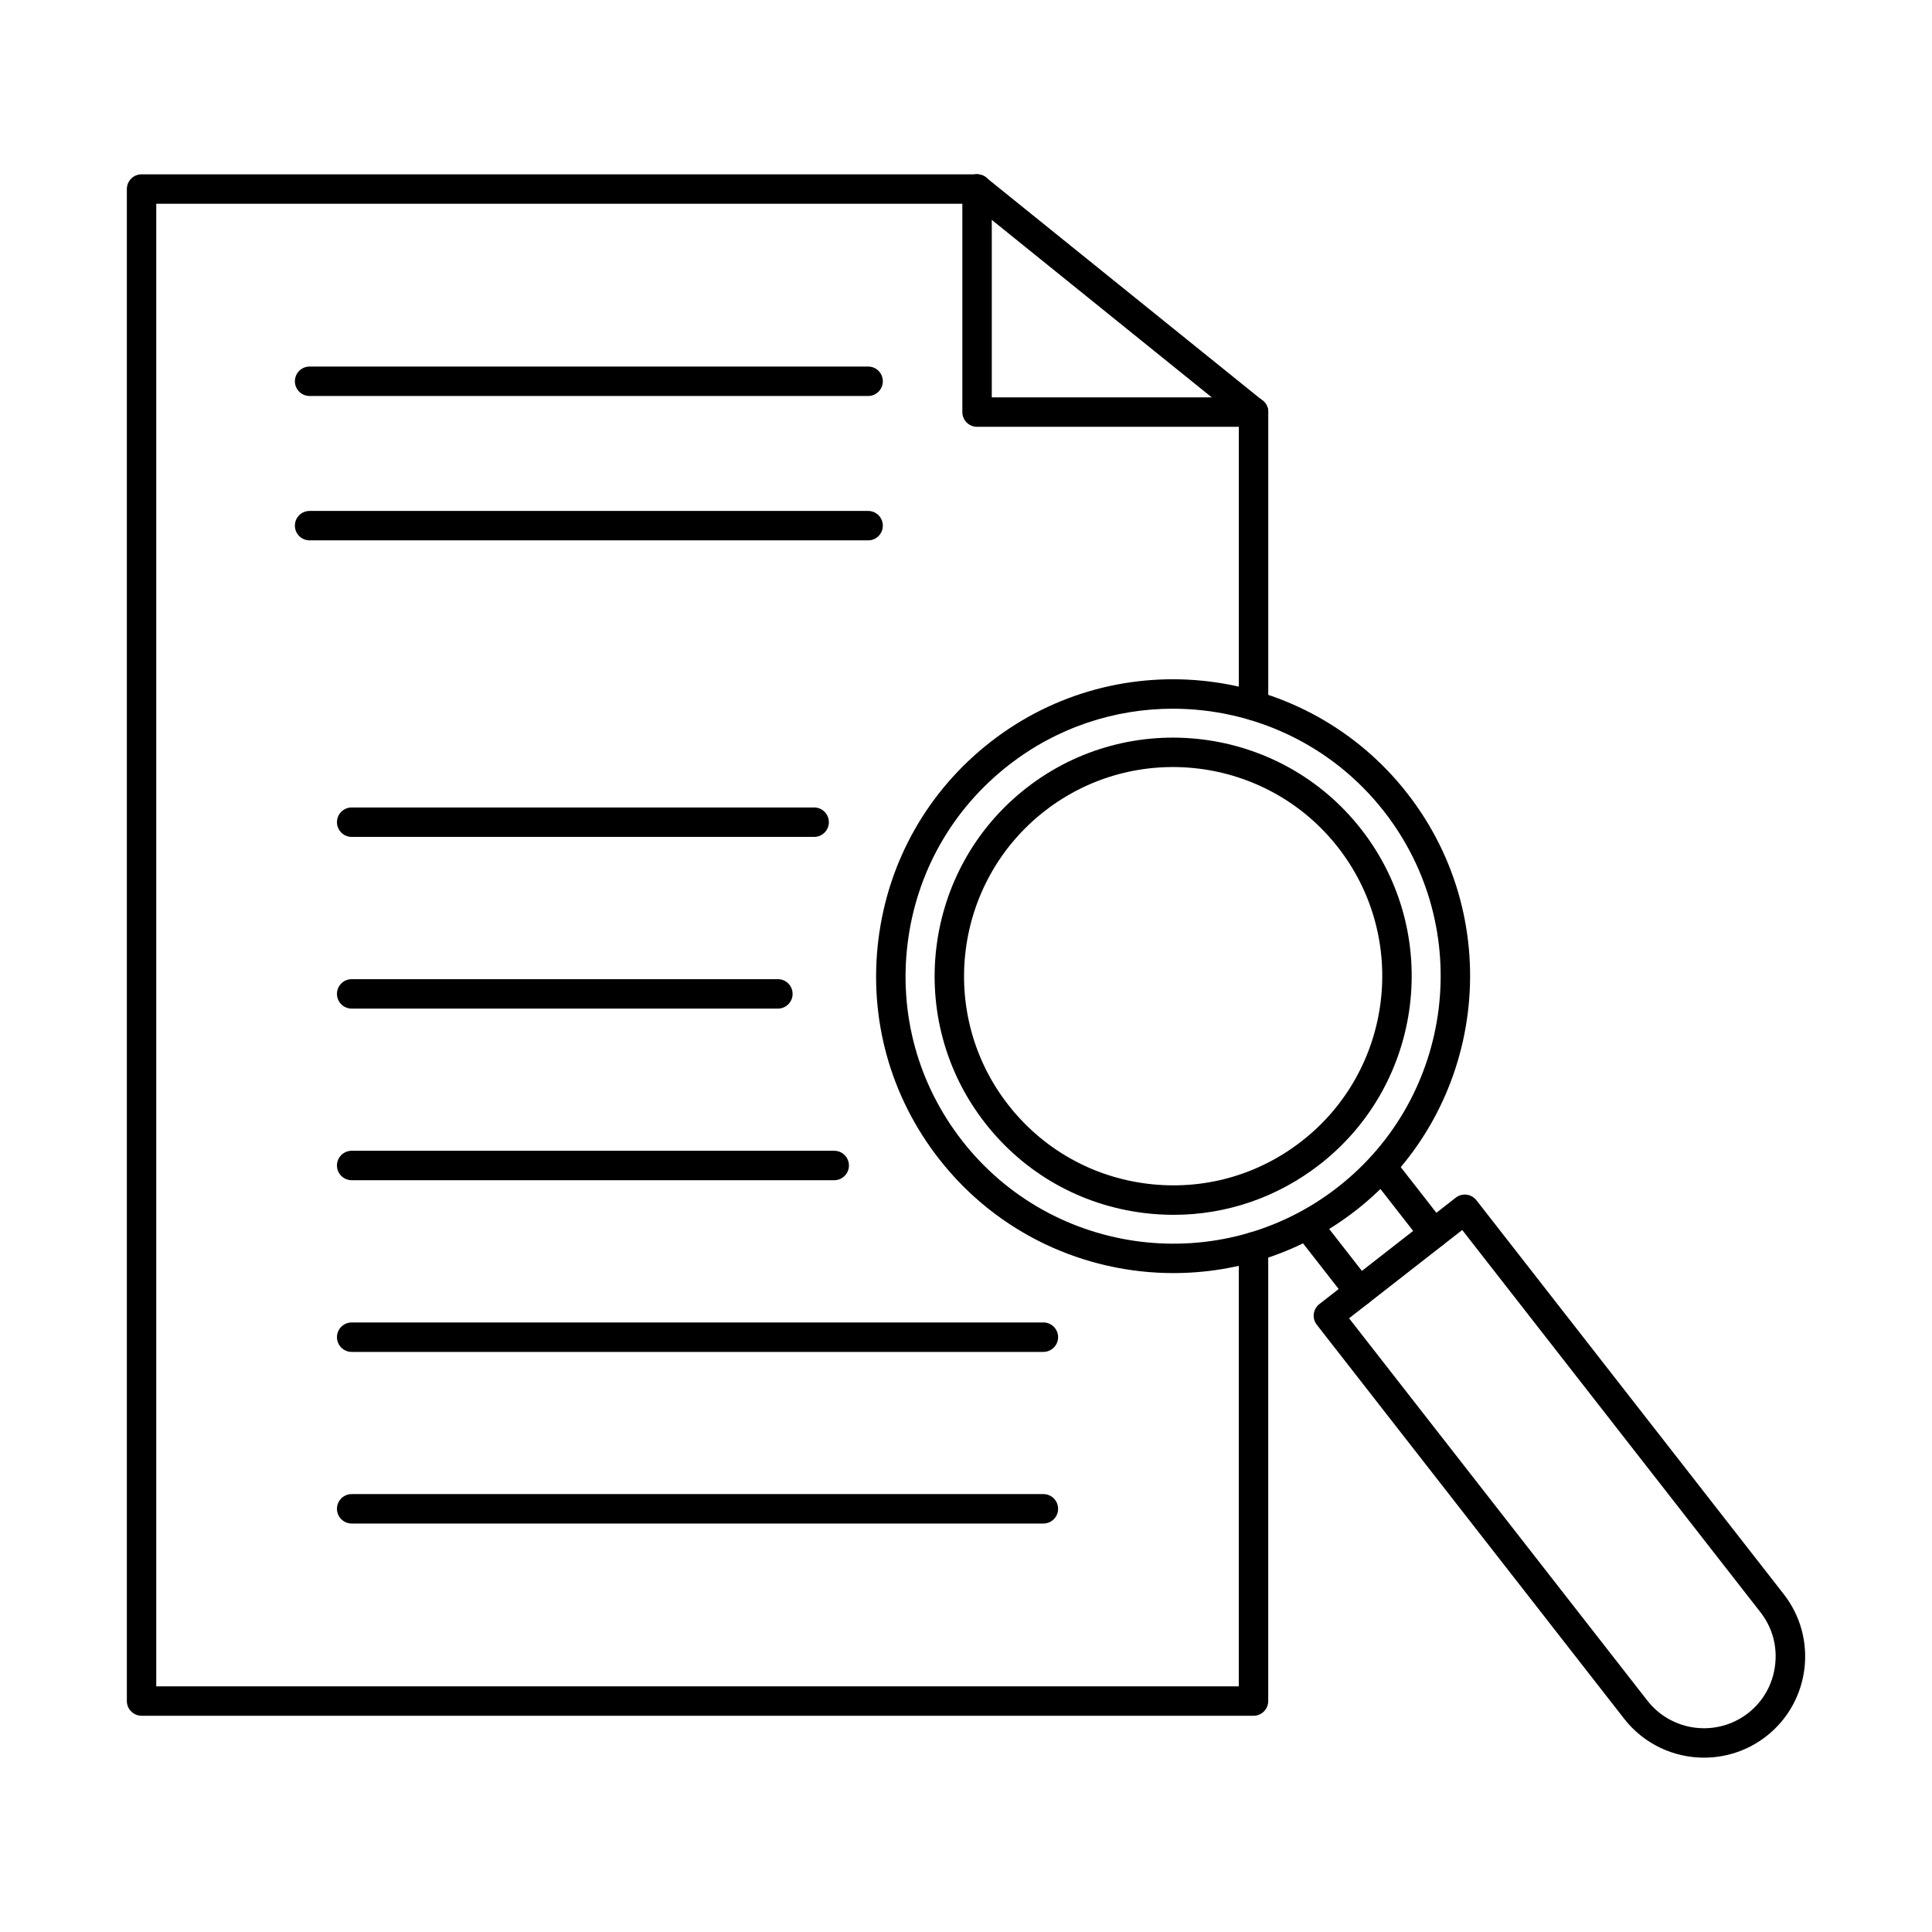 <?xml version="1.0" encoding="UTF-8"?>
<!-- The Best Svg Icon site in the world: iconSvg.co, Visit us! https://iconsvg.co -->
<svg fill="#000000" width="800px" height="800px" version="1.1" viewBox="144 144 512 512" xmlns="http://www.w3.org/2000/svg">
 <g fill-rule="evenodd">
  <path d="m408.88 343.71h0.008zm45.949-11.898c-15.258 0-30.621 4.887-43.543 14.977-14.941 11.652-24.441 28.426-26.758 47.223-2.324 18.797 2.812 37.379 14.465 52.312 24.059 30.828 68.707 36.34 99.531 12.289 30.836-24.059 36.348-68.703 12.293-99.535-13.969-17.898-34.875-27.262-55.988-27.262zm0.164 149.57c-23.438 0.004-46.641-10.391-62.145-30.262-12.941-16.578-18.641-37.199-16.07-58.066 2.582-20.871 13.125-39.484 29.707-52.418 34.219-26.699 83.781-20.582 110.48 13.641 26.711 34.219 20.582 83.781-13.633 110.48-14.355 11.195-31.414 16.621-48.336 16.621z"/>
  <path d="m501.52 493.36 79.059 101.33c6.449 8.27 18.426 9.746 26.695 3.297 3.984-3.109 6.523-7.609 7.141-12.668 0.633-5.062-0.742-10.043-3.852-14.027l-79.059-101.33-29.988 23.402zm94.086 116.44c-7.984 0-15.902-3.539-21.184-10.312l-81.453-104.41c-1.332-1.699-1.027-4.148 0.668-5.477l36.148-28.203c0.812-0.637 1.848-0.922 2.875-0.797s1.961 0.656 2.602 1.473l81.457 104.41c9.102 11.66 7.019 28.551-4.644 37.648-4.887 3.812-10.699 5.664-16.469 5.664z"/>
  <path d="m523.98 474.78c-1.16 0-2.309-0.516-3.082-1.5l-13.754-17.629c-1.32-1.699-1.016-4.152 0.68-5.477 1.699-1.328 4.156-1.023 5.477 0.676l13.758 17.629c1.32 1.699 1.016 4.152-0.68 5.477-0.711 0.555-1.555 0.824-2.394 0.824zm-19.742 15.402c-1.16 0-2.309-0.516-3.078-1.504l-13.754-17.633c-1.32-1.699-1.027-4.148 0.68-5.473 1.699-1.328 4.144-1.02 5.477 0.676l13.758 17.633c1.32 1.699 1.016 4.148-0.684 5.477-0.711 0.555-1.555 0.824-2.398 0.824z"/>
  <path d="m420.8 358.98c-24.098 18.805-28.418 53.711-9.613 77.809 9.113 11.672 22.219 19.102 36.918 20.918 14.691 1.809 29.219-2.203 40.891-11.312 24.102-18.805 28.414-53.707 9.609-77.809-18.805-24.098-53.711-28.41-77.809-9.605zm34.227 106.96c-2.609 0-5.242-0.16-7.875-0.484-16.762-2.07-31.719-10.543-42.109-23.863-21.453-27.492-16.539-67.309 10.953-88.758h0.004c27.488-21.449 67.312-16.535 88.758 10.957 21.449 27.492 16.539 67.309-10.953 88.758-11.223 8.758-24.77 13.391-38.777 13.391z"/>
  <path d="m476.2 334.87c-2.164 0-3.902-1.746-3.902-3.898v-77.758c0-2.156 1.738-3.898 3.902-3.898 2.152-0.004 3.902 1.746 3.902 3.902v77.754c0 2.156-1.75 3.902-3.902 3.902zm0 263.82h-294.68c-2.152 0-3.902-1.746-3.902-3.898v-400.69c0-2.156 1.746-3.902 3.898-3.902h221.41c2.152 0 3.898 1.746 3.898 3.902 0 2.152-1.746 3.902-3.902 3.902h-217.51v392.89h286.88v-116.45c0-2.156 1.738-3.902 3.902-3.902 2.152 0 3.902 1.746 3.902 3.902v120.35c0 2.152-1.75 3.902-3.902 3.898z"/>
  <path d="m476.18 257.11c-0.852 0-1.727-0.281-2.449-0.863l-73.258-59.105c-1.676-1.352-1.941-3.809-0.59-5.484 1.352-1.68 3.809-1.938 5.484-0.586l73.27 59.105c1.676 1.352 1.941 3.809 0.578 5.484-0.77 0.957-1.898 1.453-3.039 1.453z"/>
  <path d="m476.2 257.11h-73.266c-2.156 0-3.902-1.746-3.902-3.902v-59.105c0-2.156 1.746-3.902 3.898-3.902 2.156 0 3.902 1.746 3.902 3.902v55.203h69.367c2.152 0 3.898 1.75 3.898 3.902 0 2.152-1.746 3.902-3.898 3.902z"/>
  <path d="m359.76 365.79h-122.56c-2.152 0-3.902-1.746-3.902-3.902 0-2.152 1.746-3.902 3.902-3.902h122.56c2.152 0 3.898 1.75 3.898 3.902 0 2.156-1.746 3.902-3.898 3.902z"/>
  <path d="m350.15 411.29h-112.95c-2.152 0-3.902-1.746-3.902-3.898 0-2.156 1.746-3.902 3.902-3.902h112.95c2.152 0 3.898 1.746 3.898 3.902 0 2.152-1.746 3.898-3.898 3.898z"/>
  <path d="m365.08 456.77h-127.88c-2.152 0-3.902-1.746-3.902-3.902s1.746-3.902 3.902-3.902h127.88c2.152 0 3.898 1.746 3.898 3.902 0 2.152-1.746 3.902-3.898 3.902z"/>
  <path d="m420.51 502.27h-183.31c-2.152 0-3.902-1.746-3.902-3.902s1.746-3.902 3.902-3.902l183.31-0.004c2.152 0 3.898 1.75 3.898 3.902 0.004 2.152-1.746 3.902-3.898 3.902z"/>
  <path d="m420.51 547.75h-183.31c-2.152 0-3.902-1.746-3.902-3.898 0-2.156 1.746-3.902 3.902-3.902h183.31c2.152 0 3.898 1.746 3.898 3.902 0.004 2.152-1.746 3.898-3.898 3.898z"/>
  <path d="m374.06 248.94h-148.01c-2.152 0-3.902-1.746-3.902-3.898 0-2.156 1.746-3.902 3.902-3.902h148.01c2.164 0 3.898 1.746 3.898 3.902 0 2.152-1.738 3.902-3.898 3.898z"/>
  <path d="m374.06 287.2h-148.01c-2.152 0-3.902-1.746-3.902-3.898 0-2.156 1.746-3.898 3.902-3.898h148.01c2.164 0 3.898 1.746 3.898 3.902 0 2.152-1.738 3.902-3.898 3.898z"/>
 </g>
</svg>